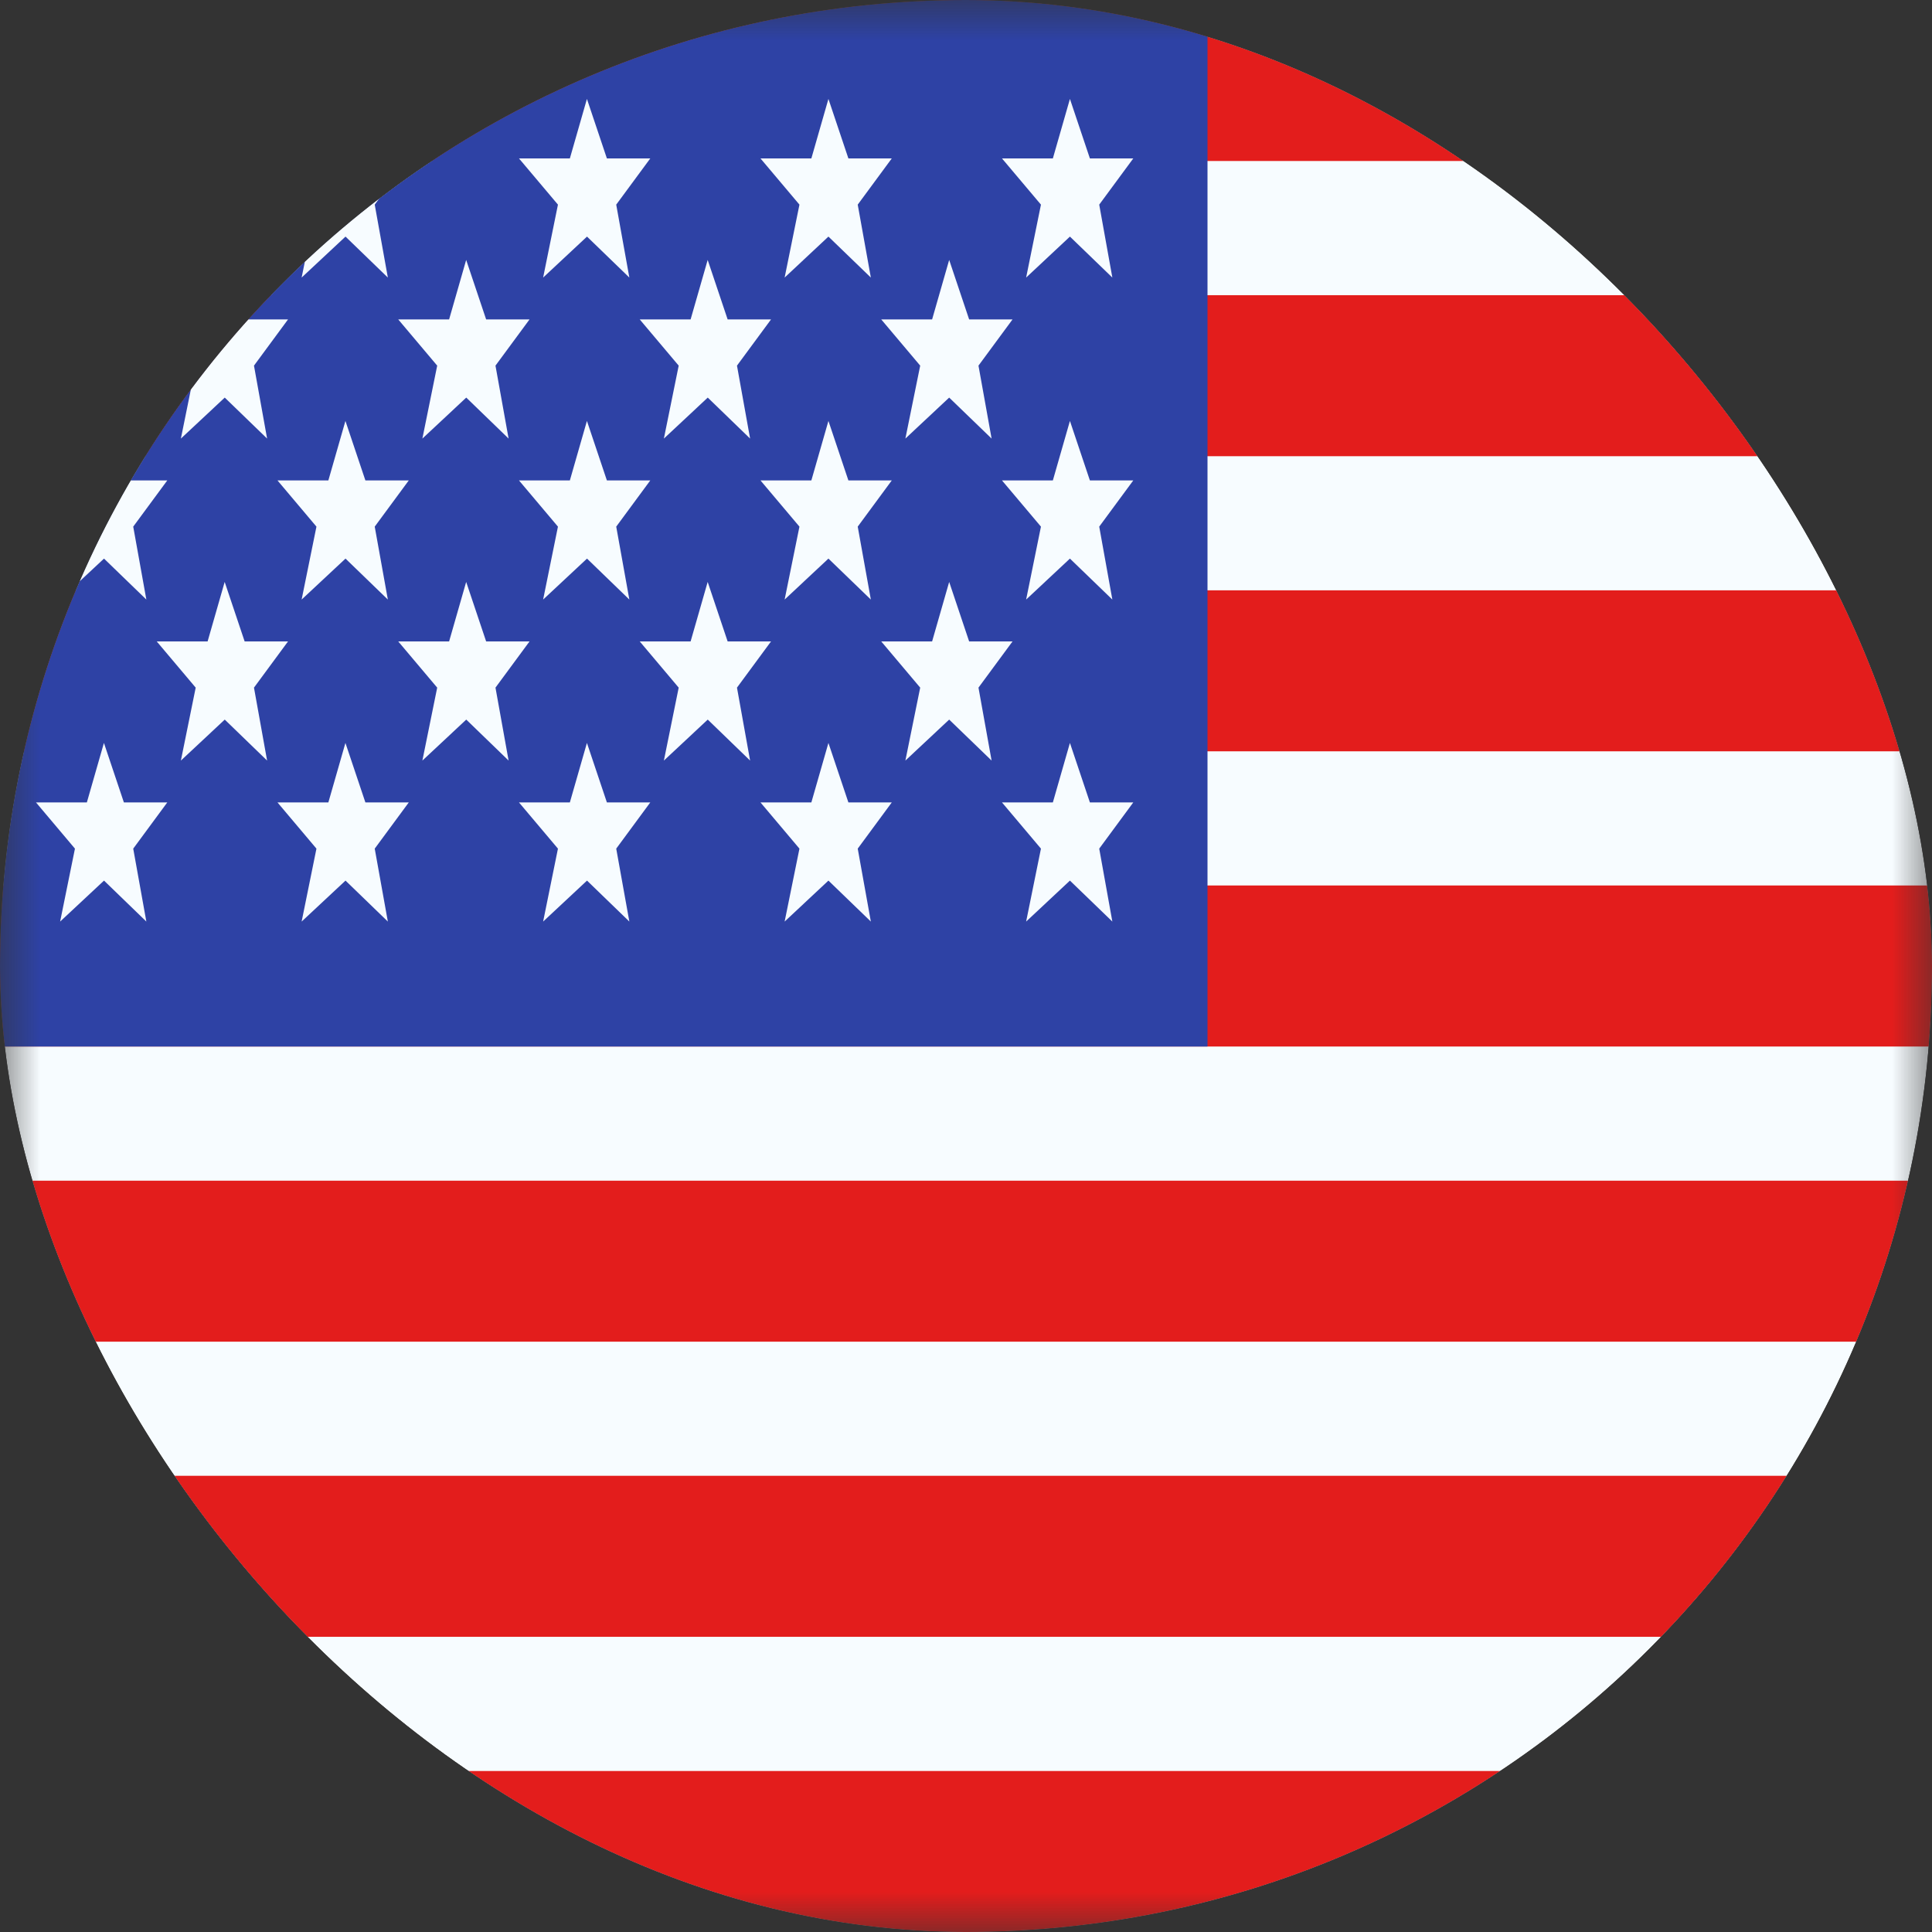 <svg width="24" height="24" viewBox="0 0 24 24" fill="none" xmlns="http://www.w3.org/2000/svg">
<rect x="0" y="0" width="24" height="24" fill="#333333" stroke="none"/>
<g clip-path="url(#clip0_376_5384)">
<mask id="mask0_376_5384" style="mask-type:luminance" maskUnits="userSpaceOnUse" x="0" y="0" width="24" height="24">
<rect width="24" height="24" fill="white"/>
</mask>
<g mask="url(#mask0_376_5384)">
<path fill-rule="evenodd" clip-rule="evenodd" d="M0 0H24V24H0V0Z" fill="#F7FCFF"/>
<path fill-rule="evenodd" clip-rule="evenodd" d="M0 14.667V16.667H24V14.667H0Z" fill="#E31D1C"/>
<path fill-rule="evenodd" clip-rule="evenodd" d="M0 18.333V20.333H24V18.333H0Z" fill="#E31D1C"/>
<path fill-rule="evenodd" clip-rule="evenodd" d="M0 7.333V9.333H24V7.333H0Z" fill="#E31D1C"/>
<path fill-rule="evenodd" clip-rule="evenodd" d="M0 22V24H24V22H0Z" fill="#E31D1C"/>
<path fill-rule="evenodd" clip-rule="evenodd" d="M0 11V13H24V11H0Z" fill="#E31D1C"/>
<path fill-rule="evenodd" clip-rule="evenodd" d="M0 0V2H24V0H0Z" fill="#E31D1C"/>
<path fill-rule="evenodd" clip-rule="evenodd" d="M0 3.667V5.667H24V3.667H0Z" fill="#E31D1C"/>
<rect width="15" height="13" fill="#2E42A5"/>
<path fill-rule="evenodd" clip-rule="evenodd" d="M1.292 2.939L0.747 3.448L0.931 2.542L0.447 1.968H1.079L1.291 1.229L1.539 1.968H2.078L1.655 2.542L1.818 3.448L1.292 2.939ZM4.292 2.939L3.747 3.448L3.931 2.542L3.447 1.968H4.079L4.291 1.229L4.539 1.968H5.078L4.655 2.542L4.818 3.448L4.292 2.939ZM6.747 3.448L7.292 2.939L7.818 3.448L7.655 2.542L8.078 1.968H7.539L7.291 1.229L7.079 1.968H6.447L6.931 2.542L6.747 3.448ZM10.291 2.939L9.747 3.448L9.931 2.542L9.447 1.968H10.079L10.291 1.229L10.539 1.968H11.078L10.655 2.542L10.818 3.448L10.291 2.939ZM0.747 7.448L1.292 6.939L1.818 7.448L1.655 6.542L2.078 5.968H1.539L1.291 5.229L1.079 5.968H0.447L0.931 6.542L0.747 7.448ZM4.292 6.939L3.747 7.448L3.931 6.542L3.447 5.968H4.079L4.291 5.229L4.539 5.968H5.078L4.655 6.542L4.818 7.448L4.292 6.939ZM6.747 7.448L7.292 6.939L7.818 7.448L7.655 6.542L8.078 5.968H7.539L7.291 5.229L7.079 5.968H6.447L6.931 6.542L6.747 7.448ZM10.291 6.939L9.747 7.448L9.931 6.542L9.447 5.968H10.079L10.291 5.229L10.539 5.968H11.078L10.655 6.542L10.818 7.448L10.291 6.939ZM0.747 11.448L1.292 10.939L1.818 11.448L1.655 10.542L2.078 9.968H1.539L1.291 9.229L1.079 9.968H0.447L0.931 10.542L0.747 11.448ZM4.292 10.939L3.747 11.448L3.931 10.542L3.447 9.968H4.079L4.291 9.229L4.539 9.968H5.078L4.655 10.542L4.818 11.448L4.292 10.939ZM6.747 11.448L7.292 10.939L7.818 11.448L7.655 10.542L8.078 9.968H7.539L7.291 9.229L7.079 9.968H6.447L6.931 10.542L6.747 11.448ZM10.291 10.939L9.747 11.448L9.931 10.542L9.447 9.968H10.079L10.291 9.229L10.539 9.968H11.078L10.655 10.542L10.818 11.448L10.291 10.939ZM12.747 3.448L13.291 2.939L13.818 3.448L13.655 2.542L14.078 1.968H13.539L13.291 1.229L13.079 1.968H12.447L12.931 2.542L12.747 3.448ZM13.291 6.939L12.747 7.448L12.931 6.542L12.447 5.968H13.079L13.291 5.229L13.539 5.968H14.078L13.655 6.542L13.818 7.448L13.291 6.939ZM12.747 11.448L13.291 10.939L13.818 11.448L13.655 10.542L14.078 9.968H13.539L13.291 9.229L13.079 9.968H12.447L12.931 10.542L12.747 11.448ZM2.792 4.939L2.247 5.448L2.431 4.542L1.947 3.968H2.579L2.791 3.229L3.039 3.968H3.578L3.155 4.542L3.318 5.448L2.792 4.939ZM5.247 5.448L5.792 4.939L6.318 5.448L6.155 4.542L6.578 3.968H6.039L5.791 3.229L5.579 3.968H4.947L5.431 4.542L5.247 5.448ZM8.792 4.939L8.247 5.448L8.431 4.542L7.947 3.968H8.579L8.791 3.229L9.039 3.968H9.578L9.155 4.542L9.318 5.448L8.792 4.939ZM2.247 9.448L2.792 8.939L3.318 9.448L3.155 8.542L3.578 7.968H3.039L2.791 7.229L2.579 7.968H1.947L2.431 8.542L2.247 9.448ZM5.792 8.939L5.247 9.448L5.431 8.542L4.947 7.968H5.579L5.791 7.229L6.039 7.968H6.578L6.155 8.542L6.318 9.448L5.792 8.939ZM8.247 9.448L8.792 8.939L9.318 9.448L9.155 8.542L9.578 7.968H9.039L8.791 7.229L8.579 7.968H7.947L8.431 8.542L8.247 9.448ZM11.791 4.939L11.247 5.448L11.431 4.542L10.947 3.968H11.579L11.791 3.229L12.039 3.968H12.578L12.155 4.542L12.318 5.448L11.791 4.939ZM11.247 9.448L11.791 8.939L12.318 9.448L12.155 8.542L12.578 7.968H12.039L11.791 7.229L11.579 7.968H10.947L11.431 8.542L11.247 9.448Z" fill="#F7FCFF"/>
</g>
</g>
<defs>
<clipPath id="clip0_376_5384">
<rect width="24" height="24" rx="12" fill="white"/>
</clipPath>
</defs>
</svg>
